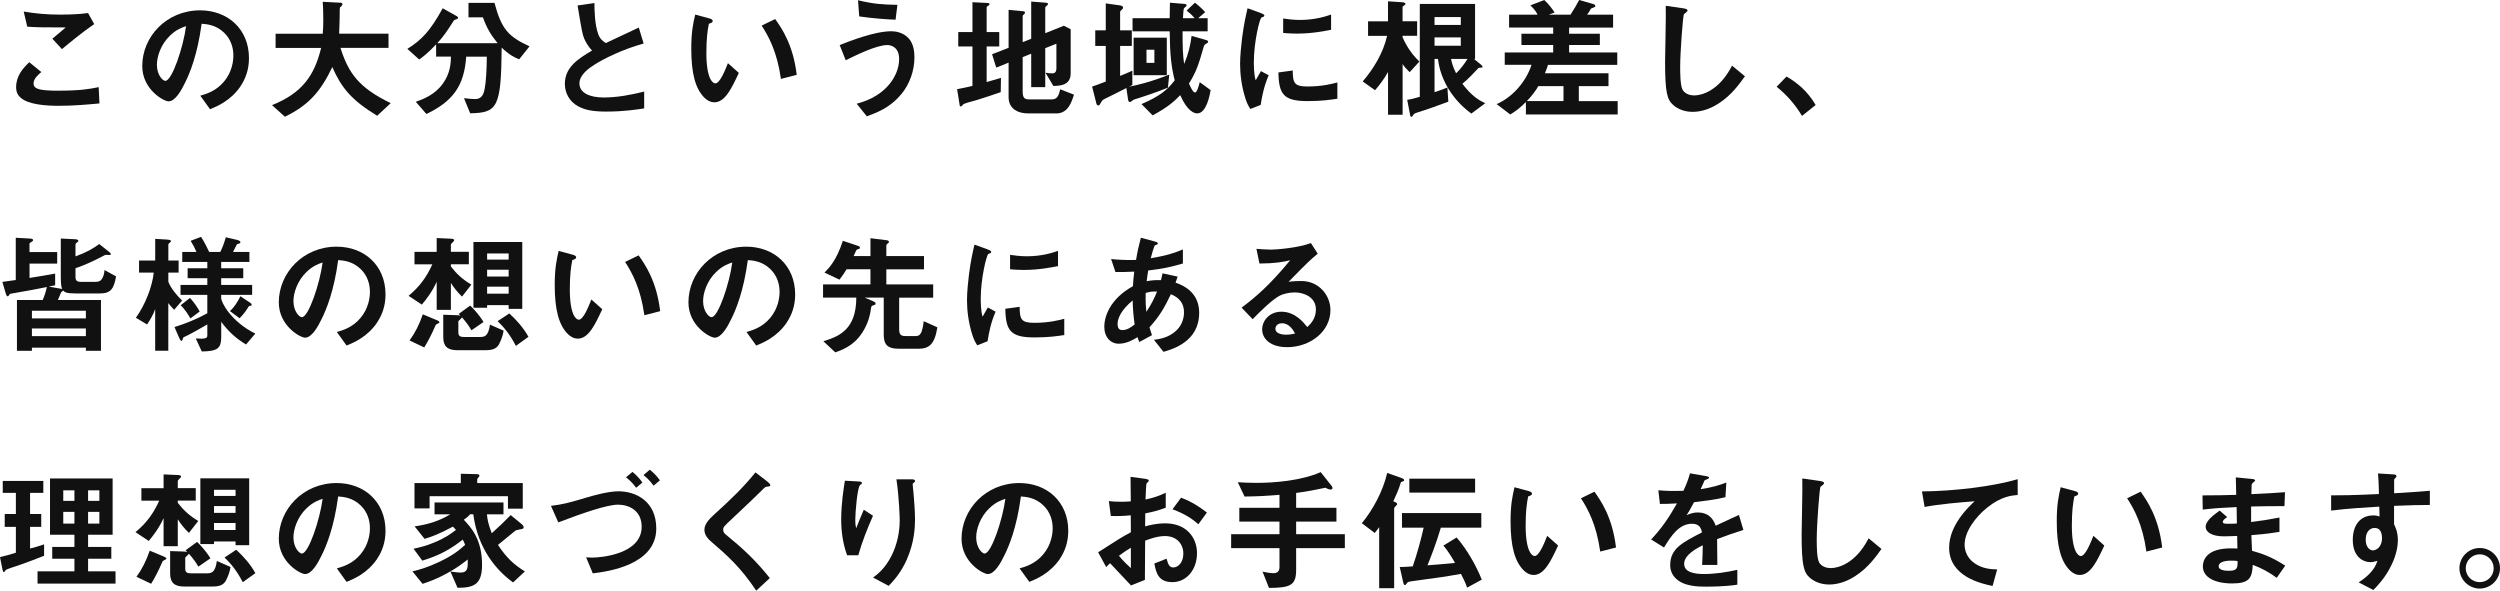 <?xml version="1.0" encoding="UTF-8"?><svg id="_レイヤー_2" xmlns="http://www.w3.org/2000/svg" viewBox="0 0 609.31 143.97"><defs><style>.cls-1{fill:#111;}</style></defs><g id="_レイヤー_1-2"><g><path class="cls-1" d="M14.27,25.79c-2.85,0-7.42-.26-9.28-2.02-.51-.45-1.06-1.15-1.06-2.5,0-2.85,1.7-4.64,3.2-6.11l2.94,2.4c-.8,.67-1.89,1.66-1.89,2.75,0,.61,.26,.86,.45,1.02,.9,.77,4.03,.77,5.44,.77,5.5,0,7.58-.38,9.98-.86l.19,3.97c-2.82,.26-6.27,.58-9.98,.58Zm.83-13.82l-2.34-2.53,3.26-2.75c-5.31,0-7.49-.03-9.38-.19l-.86-3.68c2.85,.48,5.73,.74,8.64,.74,2.33,0,4.7-.06,7.04-.38l1.5,2.69c-2.82,1.92-6.11,4.64-7.87,6.11Z"/><path class="cls-1" d="M58.65,20.99c-2.4,3.55-5.73,4.93-7.46,5.63l-2.37-3.3c1.44-.42,3.81-1.09,5.76-3.42,1.95-2.3,2.3-4.96,2.3-6.37,0-1.76-.51-3.9-2.3-5.6-2.02-1.92-4.26-2.05-5.44-2.14-1.02,7.62-2.91,12.1-3.97,14.24-.96,1.98-2.43,4.67-4.1,4.67-1.15,0-6.4-2.88-6.4-8.61,0-7.1,5.86-13.57,14.11-13.57,6.66,0,11.9,4.51,11.9,11.65,0,2.82-.86,5.06-2.05,6.82Zm-17.21-12.32c-2.27,2.18-3.2,5.15-3.2,7.1,0,2.59,1.47,3.94,2.05,3.94,1.66,0,4.42-8.35,5.06-13.34-.93,.32-2.37,.8-3.9,2.3Z"/><path class="cls-1" d="M91.93,28.22c-6.43-3.94-8.7-6.85-10.94-11.87-2.98,6.24-5.98,9.38-11.55,12.1l-3.14-2.82c7.39-2.98,10.33-7.23,11.97-13.95h-11.1v-3.46h11.49c.13-1.41,.13-3.04,.13-3.52,0-1.86-.06-3.23-.13-4.26l4.26,.22c.22,0,.54,.03,.54,.38,0,.26-.32,.54-.61,.8-.06,.67-.06,.26-.06,1.86,0,.29-.06,3.01-.13,4.51h12.03v3.46h-11.71c1.95,6.14,4.45,9.7,12.25,13.47l-3.3,3.07Z"/><path class="cls-1" d="M126.53,14.46c-1.18-.48-2.37-1.06-4.26-2.85-.13,14.53-.99,15.9-7.68,16l-1.5-3.68c1.34,.16,2.3,.22,2.72,.22,1.73,0,2.11-1.44,2.3-2.4,.35-1.79,.51-4.7,.54-7.94h-5.02c-.51,7.17-3.23,10.85-9.7,13.98l-2.59-2.98c1.7-.61,4.58-1.63,6.59-4.42,1.89-2.59,1.95-5.22,1.98-6.59h-3.62v-2.98c-2.21,2.34-3.39,3.17-4.13,3.68l-2.88-2.59c3.52-2.18,5.63-4.45,8.61-9.89l3.49,1.95c.19,.13,.26,.29,.26,.38,0,.16-.16,.22-.19,.26-.13,.06-.77,.26-.83,.38-1.92,2.98-2.24,3.49-4.03,5.54h14.69c-1.7-2.08-2.69-3.81-3.58-6.3h-3.52V.7h6.34c1.7,6.43,3.39,8.22,8.54,10.59l-2.53,3.17Z"/><path class="cls-1" d="M147.97,27.2c-3.78,0-5.44-.45-7.04-1.28-2.3-1.22-3.26-3.46-3.26-5.47,0-4,3.1-6.05,6.62-8.13-.9-.96-1.5-1.98-1.89-2.88-.45-1.06-.61-1.98-1.63-8.1l4.1-.61c.03,1.79,.06,5.18,.93,7.58,.45,1.22,1.12,1.73,1.86,2.18,3.68-1.73,4.1-1.92,8.03-3.78l1.18,3.9c-5.06,1.38-9.79,3.74-11.84,5.06-1.44,.9-3.81,2.53-3.81,4.67,0,2.3,2.53,3.42,5.89,3.42s6.66-.64,9.89-1.44v4.1c-1.92,.29-5.02,.77-9.02,.77Z"/><path class="cls-1" d="M174.11,24.93c-1.02,0-1.82-.54-2.37-1.06-2.24-2.18-3.26-5.92-3.26-12,0-4.1,.45-6.18,.96-8.32l3.52,.96c.22,.06,.74,.22,.74,.61,0,.35-.38,.48-.93,.67-.35,1.76-.61,3.62-.61,7.14,0,6.24,1.54,7.39,2.18,7.39,1.15,0,2.46-3.39,3.07-4.93l2.66,2.37c-1.76,3.78-3.36,7.17-5.95,7.17Zm16.22-5.7c-.93-6.66-3.04-10.43-4.7-12.99l3.3-1.6c1.54,2.18,4.38,6.21,5.25,13.6l-3.84,.99Z"/><path class="cls-1" d="M219.58,23.04c-2.72,3.3-6.14,4.51-8.32,5.31l-2.46-3.07c1.89-.54,5.34-1.57,8-4.8,1.34-1.66,2.34-3.78,2.34-6.11,0-2.82-1.89-3.39-2.88-3.39-2.66,0-7.81,2.56-10.14,3.71l-1.47-3.71c2.37-.93,8.48-3.36,12.58-3.36,.83,0,2.82,.16,4.26,1.76,1.15,1.28,1.38,3.2,1.38,4.54,0,3.33-1.15,6.56-3.26,9.12Zm-1.31-18.24c-2.02-.06-5.57-.32-8.86-.8l-.29-3.94c3.71,.9,5.92,1.06,9.6,1.12l-.45,3.62Z"/><path class="cls-1" d="M243.9,22.46c-1.92,.67-3.87,1.31-5.82,1.92-.32,.1-1.86,.51-2.18,.61-.74,.22-1.02,.32-1.25,.58-.19,.22-.32,.38-.48,.38-.13,0-.26-.1-.26-.22l-.64-4c1.28-.22,2.69-.54,3.74-.8V11.33h-3.46v-3.52h3.46V.54l3.78,.19c.19,0,.38,.1,.38,.29s-.26,.32-.32,.38c-.16,.1-.38,.22-.38,.42V7.81h3.07v3.52h-3.07v8.67c1.82-.51,2.46-.7,3.49-1.02l-.06,3.49Zm13.54,5.18h-6.88c-2.62,0-4.74-1.25-4.74-3.94V15.26l-3.01,1.22-1.02-3.26,4.03-1.57V2.4l3.62,.35c.19,.03,.38,.1,.38,.32,0,.16-.1,.29-.22,.38-.22,.19-.35,.32-.35,.48v6.34l2.08-.83V.38l3.71,.29c.22,.03,.38,.13,.38,.29,0,.13-.1,.26-.19,.35-.19,.16-.48,.35-.48,.51v6.27l4.54-1.82,1.66,.86v10.75c0,2.85-2.43,3.04-4.22,3.07l-1.92-3.23c.58,.1,1.15,.16,1.7,.16,.93,0,.96-.93,.96-1.15v-6.08l-2.72,1.09v9.5h-3.42V13.09l-2.08,.83v8.38c0,1.6,.51,1.92,1.5,1.92h5.66c1.38,0,1.7-1.22,1.98-2.46l3.36,1.31c-.58,1.82-1.44,4.58-4.32,4.58Z"/><path class="cls-1" d="M284.64,21.37c-2.91,1.18-6.18,2.24-6.69,2.4-1.5,.45-1.66,.51-1.95,.74-.42,.32-.45,.35-.64,.35-.29,0-.38-.35-.42-.58l-.42-2.82c-2.53,1.31-3.33,1.66-5.12,2.56-.61,.29-.74,.38-1.09,1.02-.29,.51-.42,.67-.64,.67-.32,0-.45-.38-.48-.58l-1.02-4.03c.77-.26,1.15-.38,3.33-1.22V11.2h-2.56v-3.81h2.56V.83l3.46,.48c.13,.03,.77,.13,.77,.54,0,.19-.06,.26-.19,.38-.48,.48-.54,.51-.54,.67V7.39h2.85v3.81h-2.85v7.3c.83-.32,1.57-.64,2.98-1.28v3.49c-.35,.19-.45,.22-.8,.42,2.21-.45,4.77-.99,9.79-2.94l-.32,3.2Zm7.17,6.27c-.7,0-2.43-.48-4.16-4.45-1.47,1.54-3.04,2.94-6.72,4.93l-2.72-2.75c4.48-1.92,6.37-3.52,8.09-5.79-.83-3.36-1.15-6.11-1.22-11.94h-9.05v-3.2h9.05c.03-1.09,.06-3.74,.06-3.78l3.52,.29c.16,0,.54,.06,.54,.32,0,.19-.16,.32-.19,.35-.26,.22-.45,.35-.48,.48-.1,.22-.19,1.95-.22,2.34h2.85c-.61-.74-1.09-1.18-1.95-1.86l2.02-1.92c.61,.45,1.57,1.25,2.5,2.3l-1.7,1.47h2.3v3.2h-6.11c0,4.13,.06,5.6,.38,7.97,1.06-2.53,1.47-4.29,1.82-6.85l3.39,.96c.58,.16,.64,.32,.64,.45,0,.22-.06,.26-.54,.54-.29,.16-.42,.32-.51,.61-1.31,4.51-1.73,5.98-3.62,9.06,.26,.54,.93,2.18,1.47,2.18,.51,0,.96-1.73,1.15-2.53l2.66,1.95c-.22,1.34-1.06,5.66-3.26,5.66Zm-15.52-9.31V9.18h8.09v9.15h-8.09Zm5.06-6.21h-1.92v3.2h1.92v-3.2Z"/><path class="cls-1" d="M307.26,25.57l-2.53,.99c-.51-.83-.8-1.34-1.18-2.53-.96-2.98-1.31-5.95-1.31-8.42,0-2.05,.26-4.42,.48-6.3,.45-3.46,.9-5.41,1.34-7.3l3.26,1.18c.22,.1,.83,.32,.83,.58,0,.06-.03,.19-.16,.29-.06,.03-.48,.19-.54,.22-.48,.29-1.86,6.08-1.86,10.91,0,.54,0,3.01,.45,4.38,.38-.67,.58-.99,1.28-2.24l1.89,1.02c-1.15,2.62-1.63,5.15-1.95,7.2Zm11.46-.93c-5.82,0-7.04-1.57-7.14-6.98l3.49-.48c.03,3.04,.35,3.9,3.58,3.9,3.65,0,6.14-.67,7.3-.99v3.97c-1.7,.26-3.84,.58-7.23,.58Zm-2.56-16.45c-.26,0-1.73,0-3.42-.16v-3.52c.93,.13,2.37,.35,4.1,.35,3.74,0,6.37-.9,7.58-1.31v3.71c-1.47,.29-4.7,.93-8.26,.93Z"/><path class="cls-1" d="M343.58,17.6c-.86-.83-1.25-1.28-1.73-1.98v12.35h-3.55v-10.43c-.9,1.63-2.18,3.33-3.17,4.45l-3.01-2.14c2.62-3.04,4.96-6.85,5.95-11.1h-4.64v-3.55h4.86V.32l3.39,.22c.61,.03,.86,.16,.86,.42,0,.16-.13,.22-.22,.29-.45,.32-.48,.35-.48,.51v3.42h3.55v3.55h-3.55v.35c1.02,2.3,2.24,4.13,4.1,5.92l-2.37,2.59Zm15.01,10.08c-1.02-.77-3.58-2.72-5.6-6.08-1.98-3.3-2.34-5.98-2.53-7.23h-.83v8.1c1.6-.54,2.18-.74,3.14-1.15l.22,3.46c-2.53,.96-5.06,1.86-7.62,2.66-.51,.16-.67,.22-.9,.54-.32,.45-.35,.51-.45,.51-.29,0-.32-.32-.38-.67l-.67-3.49c.99-.13,2.21-.48,3.07-.74V.96h13.47V14.37h-.26l1.73,1.41c.13,.13,.35,.35,.35,.54,0,.16-.16,.16-.38,.16-.42,0-.54,.03-.67,.16-1.34,1.44-2.34,2.5-3.87,3.78,2.43,3.17,4.22,4.1,5.57,4.74l-3.39,2.53Zm-2.56-23.52h-6.4v1.92h6.4v-1.92Zm0,4.96h-6.4v2.02h6.4v-2.02Zm-2.37,5.25c.19,.93,.38,1.76,1.22,3.49,.99-.9,2.08-2.34,2.78-3.49h-4Z"/><path class="cls-1" d="M371.9,27.9v-3.04c-1.31,1.31-2.24,2.08-3.81,3.04l-3.33-2.53c4.03-1.73,7.26-5.66,8.51-9.57h-6.53v-3.01h11.81v-1.82h-7.74v-2.75h7.74v-1.5h-10.75V3.58h6.94c-.51-1.12-1.41-1.95-1.76-2.27l3.39-1.31c1.12,.99,2.18,2.5,2.53,3.04l-1.44,.54h5.31c.93-1.44,1.41-2.27,2.11-3.58l3.36,.96c.22,.06,.58,.19,.58,.51,0,.16-.06,.22-.38,.35-.06,.03-.61,.22-.7,.29-.29,.58-.54,.96-.93,1.47h6.34v3.14h-10.72v1.5h7.49v2.75h-7.49v1.82h11.74v3.01h-16.89c-.16,.51-.32,1.06-.74,2.05h15.49v3.14h-7.23v3.65h9.47v3.26h-22.37Zm9.15-6.91h-6.14c-.29,.64-1.5,2.34-2.78,3.65h8.93v-3.65Z"/><path class="cls-1" d="M418.88,25.21c-2.69,1.76-5.02,2.05-6.37,2.05-2.02,0-3.65-.74-4.67-1.63-1.5-1.31-2.02-2.94-2.02-10.62,0-1.95,.26-11.46,.16-13.6l4.26,.61c.77,.1,1.06,.32,1.06,.51,0,.26-.38,.51-.9,.93-.26,.83-.9,9.28-.9,12.8,0,1.47,0,4.58,.61,5.66,.06,.1,.77,1.34,2.82,1.34,1.79,0,6.08-1.12,9.21-7.26l3.14,2.59c-1.31,1.82-3.23,4.58-6.4,6.62Z"/><path class="cls-1" d="M435.42,18.65c2.69,1.57,5.12,3.58,7.1,6.94l-3.33,2.66c-1.66-2.78-3.68-5.09-6.18-7.1l2.4-2.5Z"/><path class="cls-1" d="M24.32,71.52h-5.89c-2.3,0-2.69-.32-3.07-.74-.03,.1-.06,.16-.19,.26-.22,.16-.26,.16-.32,.29-.1,.26-.38,.99-.74,1.79h10.5v12.38h-3.68v-.77H7.78v.77h-3.65v-12.38h6.27c.45-.96,.83-2.27,1.02-3.17-2.02,.42-4.26,.86-7.87,1.47-1.06,.16-1.09,.19-1.18,.29-.32,.45-.35,.51-.48,.51-.19,0-.32-.13-.54-.86l-.77-2.66c1.28-.16,1.89-.26,3.26-.45v-10.3l3.42,.19c.7,.03,.8,.22,.8,.38s-.1,.26-.26,.35c-.58,.38-.61,.38-.61,.58v1.98h6.75v2.82H7.2v3.49c3.26-.51,4.64-.77,6.24-1.06v2.85c-.22,.03-1.34,.26-1.57,.32l3.3,.58c-.16-.32-.35-.8-.35-2.91v-9.38l3.42,.16c.26,0,.86,.06,.86,.42,0,.16-.06,.19-.35,.38-.29,.22-.35,.38-.35,.51v2.88c2.72-.99,4.29-1.92,5.79-3.01l2.34,1.86c.29,.22,.48,.42,.48,.58,0,.1-.03,.19-.13,.22-.13,.03-.83-.03-.96-.03-.26,0-.32,.03-.86,.32-2.14,1.12-4.35,2.18-6.66,2.94v2.08c0,.9,.26,1.25,1.47,1.25h3.26c1.02,0,1.47-.22,1.89-1.02,.38-.8,.42-1.44,.45-1.86l2.82,1.54c-.54,3.07-1.31,4.16-3.97,4.16Zm-3.39,4.22H7.78v1.86h13.15v-1.86Zm0,4.32H7.78v1.86h13.15v-1.86Z"/><path class="cls-1" d="M42.43,75.49c-.93-.99-1.09-1.18-1.41-1.63v11.62h-3.2v-10.14c-.48,1.41-1.28,2.69-1.98,3.74l-2.72-1.63c2.27-3.17,4-7.58,4.35-11.01h-3.58v-2.94h3.94v-5.28l2.75,.16c.54,.03,1.09,.1,1.09,.38,0,.13-.1,.19-.16,.26-.16,.16-.48,.42-.48,.51v3.97h2.5v2.94h-2.5v2.21c.51,1.54,2.33,3.65,3.36,4.61l-1.95,2.24Zm17.54,8.48c-2.43-1.47-4.35-3.2-6.05-5.54v3.65c0,2.88-.93,3.52-4.74,3.58l-1.47-3.17c2.14,.16,2.82,0,2.82-.67v-2.75c-1.38,.83-4.64,2.62-5.25,2.88-.51,.22-.58,.22-.67,.48-.13,.35-.22,.67-.35,.67-.26,0-.54-.64-.67-.93l-1.06-2.46c2.46-.74,5.63-2.02,8-3.36v-4.48h-6.53v-2.43h6.53v-1.63h-4.8v-2.43h4.8v-1.54h-6.11v-2.43h3.46c-.29-.74-.83-1.79-1.41-2.72l2.53-.96c.86,1.28,1.66,3.01,1.98,3.68h2.72c.61-1.28,.96-2.27,1.34-3.58l2.62,.61c.22,.06,.93,.22,.93,.58,0,.16-.06,.29-.45,.38-.29,.1-.35,.1-.42,.19-.03,.03-.77,1.54-.93,1.82h4v2.43h-6.88v1.54h5.38v2.43h-5.38v1.63h7.55v2.43h-7.55v.8c0,.93,2.3,5.66,8.32,8.64l-2.27,2.66Zm-13.57-6.37c-.45-.77-1.28-2.18-2.37-3.2l2.27-1.79c1.09,1.15,1.92,2.5,2.37,3.3l-2.27,1.7Zm14.62-3.07c-.29,.03-.32,.06-.38,.13-.42,.67-1.09,1.76-2.24,2.91l-2.37-1.76c1.02-.83,1.98-2.4,2.56-3.62l2.3,1.54c.1,.06,.45,.29,.45,.51,0,.26-.22,.29-.32,.29Z"/><path class="cls-1" d="M91.93,78.59c-2.4,3.55-5.73,4.93-7.46,5.63l-2.37-3.3c1.44-.42,3.81-1.09,5.76-3.42,1.95-2.3,2.3-4.96,2.3-6.37,0-1.76-.51-3.9-2.3-5.6-2.02-1.92-4.26-2.05-5.44-2.14-1.02,7.62-2.91,12.09-3.97,14.24-.96,1.98-2.43,4.67-4.1,4.67-1.15,0-6.4-2.88-6.4-8.61,0-7.1,5.86-13.57,14.11-13.57,6.66,0,11.9,4.51,11.9,11.65,0,2.82-.86,5.05-2.05,6.82Zm-17.21-12.32c-2.27,2.18-3.2,5.15-3.2,7.1,0,2.59,1.47,3.94,2.05,3.94,1.66,0,4.42-8.35,5.06-13.34-.93,.32-2.37,.8-3.9,2.3Z"/><path class="cls-1" d="M112.61,72.29c-1.02-.96-2.02-2.21-2.72-3.33v6.56h-3.46v-6.85c-1.09,2.43-2.53,4.29-3.62,5.57l-3.23-2.14c2.66-2.21,4.38-4.54,5.79-7.68h-4.35v-3.04h5.41v-3.36l3.52,.16c.26,0,.74,.06,.74,.38,0,.19-.26,.38-.38,.51-.26,.22-.42,.42-.42,.64v1.66h4.38v3.04h-4.38v.54c1.47,1.89,2.88,3.17,4.99,4.42l-2.27,2.91Zm-5.76,6.5c-.51,.26-.58,.29-.7,.51-.99,2.27-1.79,3.81-2.75,5.38l-3.58-1.7c1.38-1.92,2.33-3.78,3.23-6.37l3.46,1.44c.1,.03,.58,.22,.58,.48,0,.16-.13,.22-.22,.26Zm14.85,4.96c-.54,1.09-1.41,1.6-3.3,1.6h-6.98c-2.37,0-3.39-.96-3.39-3.17v-5.47l2.94,.1c.22,0,.9,.03,1.22,.1-.1-.13-.19-.22-.42-.38l2.82-2.05c.8,.74,2.24,2.3,3.26,4l-2.94,2.02c-.7-1.18-1.25-1.92-2.3-3.14-.06,.06-.1,.13-.29,.32-.16,.13-.32,.29-.61,.61v2.62c0,.93,.29,1.22,1.44,1.22h3.84c1.09,0,2.02-.13,2.43-3.01l3.33,1.47c-.19,1.12-.54,2.18-1.06,3.17Zm2.27-8.48v-.9h-5.25v.64h-3.33v-16.03h11.9v16.29h-3.33Zm0-13.5h-5.25v1.5h5.25v-1.5Zm0,3.97h-5.25v1.66h5.25v-1.66Zm0,4.13h-5.25v1.7h5.25v-1.7Zm1.76,14.43c-1.31-2.53-2.66-4.32-4.45-6.02l2.85-1.89c1.7,1.54,3.42,3.46,4.67,5.7l-3.07,2.21Z"/><path class="cls-1" d="M140.83,82.53c-1.02,0-1.82-.54-2.37-1.06-2.24-2.18-3.26-5.92-3.26-12,0-4.1,.45-6.17,.96-8.32l3.52,.96c.22,.06,.74,.22,.74,.61,0,.35-.38,.48-.93,.67-.35,1.76-.61,3.62-.61,7.14,0,6.24,1.54,7.39,2.18,7.39,1.15,0,2.46-3.39,3.07-4.93l2.66,2.37c-1.76,3.78-3.36,7.17-5.95,7.17Zm16.22-5.7c-.93-6.66-3.04-10.43-4.7-12.99l3.3-1.6c1.54,2.18,4.38,6.21,5.25,13.6l-3.84,.99Z"/><path class="cls-1" d="M191.77,78.59c-2.4,3.55-5.73,4.93-7.46,5.63l-2.37-3.3c1.44-.42,3.81-1.09,5.76-3.42,1.95-2.3,2.3-4.96,2.3-6.37,0-1.76-.51-3.9-2.3-5.6-2.02-1.92-4.26-2.05-5.44-2.14-1.02,7.62-2.91,12.09-3.97,14.24-.96,1.98-2.43,4.67-4.1,4.67-1.15,0-6.4-2.88-6.4-8.61,0-7.1,5.86-13.57,14.11-13.57,6.66,0,11.9,4.51,11.9,11.65,0,2.82-.86,5.05-2.05,6.82Zm-17.21-12.32c-2.27,2.18-3.2,5.15-3.2,7.1,0,2.59,1.47,3.94,2.05,3.94,1.66,0,4.42-8.35,5.06-13.34-.93,.32-2.37,.8-3.9,2.3Z"/><path class="cls-1" d="M223.84,84.99h-4.9c-2.53,0-3.55-.96-3.55-3.36v-9.09h-4.64l1.82,.77c.7,.29,.83,.45,.83,.67,0,.29-.22,.35-.7,.48-.32,.13-.35,.29-.42,.7-.29,2.3-.93,3.65-1.18,4.19-2.11,4.61-5.54,5.82-7.52,6.53l-2.91-2.72c3.58-1.09,8.03-2.66,8.03-10.62h-8.1v-3.23h11.55v-3.68h-5.82c-.64,1.06-1.02,1.6-1.73,2.53l-3.65-1.73c1.09-1.09,2.88-2.88,4.48-7.74l3.65,1.22c.16,.06,.51,.19,.51,.45,0,.16-.1,.29-.42,.35-.38,.13-.45,.22-.54,.42-.19,.45-.45,1.02-.58,1.28h4.1v-4.35l3.9,.48c.38,.03,.61,.19,.61,.45,0,.06-.03,.16-.29,.35-.32,.22-.35,.38-.35,.54v2.53h9.18v3.23h-9.18v3.68h11.42v3.23h-8.29v7.65c0,1.31,.38,1.7,1.47,1.7h2.66c.64,0,1.06-.35,1.34-1.09,.1-.29,.38-1.18,.51-2.53l3.33,1.5c-.67,4.19-2.05,5.22-4.64,5.22Z"/><path class="cls-1" d="M240.7,83.17l-2.53,.99c-.51-.83-.8-1.34-1.18-2.53-.96-2.98-1.31-5.95-1.31-8.42,0-2.05,.26-4.42,.48-6.3,.45-3.46,.9-5.41,1.34-7.29l3.26,1.18c.22,.1,.83,.32,.83,.58,0,.06-.03,.19-.16,.29-.06,.03-.48,.19-.54,.22-.48,.29-1.86,6.08-1.86,10.91,0,.54,0,3.01,.45,4.38,.38-.67,.58-.99,1.28-2.24l1.89,1.02c-1.15,2.62-1.63,5.15-1.95,7.2Zm11.46-.93c-5.82,0-7.04-1.57-7.14-6.98l3.49-.48c.03,3.04,.35,3.9,3.58,3.9,3.65,0,6.14-.67,7.3-.99v3.97c-1.7,.26-3.84,.58-7.23,.58Zm-2.56-16.45c-.26,0-1.73,0-3.42-.16v-3.52c.93,.13,2.37,.35,4.1,.35,3.74,0,6.37-.9,7.58-1.31v3.71c-1.47,.29-4.7,.93-8.26,.93Z"/><path class="cls-1" d="M283.58,85.76l-2.34-2.94c1.31-.16,3.62-.51,5.47-2.27,1.15-1.09,1.86-2.66,1.86-4.42,0-3.07-2.3-4.03-3.2-4.42-1.6,3.36-2.82,5.44-5.22,8.06,.22,.77,.29,.9,.61,1.92l-3.07,1.66c-.22-.48-.26-.58-.45-1.18-.86,.54-2.62,1.6-4.58,1.6s-3.52-1.57-3.52-4.16c0-2.18,1.18-6.66,6.98-9.86,.06-1.25,.16-2.05,.32-3.55-2.02,.1-2.85,.1-4.58,.1l-1.06-3.17c1.15,.13,3.74,.32,6.08,.22,.38-2.27,.67-3.46,1.18-5.41l3.33,.9c.8,.22,.8,.38,.8,.48,0,.29-.38,.38-.74,.48-.35,.8-.61,1.73-.99,3.14,4.19-.7,5.98-1.38,7.84-2.14v3.42c-3.07,.9-5.09,1.31-8.45,1.7-.19,1.18-.22,1.34-.38,2.62,1.38-.26,2.08-.29,3.49-.26,.16-.64,.26-1.06,.38-1.66l3.68,.8-.51,1.47c3.58,1.22,5.76,3.58,5.76,7.36,0,7.04-6.5,8.86-8.7,9.5Zm-7.52-12.54c-2.88,2.4-3.68,4.42-3.68,5.73s.64,1.5,1.18,1.5c1.25,0,2.27-.83,2.98-1.38-.32-2.27-.42-3.62-.48-5.86Zm3.17-1.82c-.06,2.4,.06,3.58,.16,4.61,1.25-1.89,1.89-3.17,2.62-4.96-1.12-.03-1.73,.03-2.78,.35Z"/><path class="cls-1" d="M313.66,84.61c-4,0-6.05-2.02-6.05-4.38,0-1.82,1.57-4.26,4.7-4.26,3.33,0,5.41,2.62,6.3,3.74,.7-.64,2.11-1.98,2.11-4.25,0-3.17-3.1-4.19-5.18-4.19-1.38,0-2.88,.38-3.65,.8-1.98,1.06-4.8,3.9-6.59,5.73l-2.69-2.82c3.33-2.5,6.72-5.34,11.84-11.55-1.92,.45-3.68,.77-7.49,.8l-.74-3.58c.77,.06,2.59,.19,3.58,.19,1.22,0,6.66-.42,9.7-1.6l1.66,2.59c-1.92,1.6-2.46,2.11-7.1,6.85,1.06-.16,2.62-.19,3.1-.19,4.35,0,7.1,3.55,7.1,7.07,0,5.31-4.99,9.06-10.62,9.06Zm-1.22-5.82c-1.31,0-1.6,.93-1.6,1.34,0,1.12,1.47,1.44,2.62,1.44,1.02,0,1.73-.19,2.18-.29-.42-.74-1.38-2.5-3.2-2.5Z"/><path class="cls-1" d="M5.25,137.53c-.61,.22-3.52,1.15-3.78,1.34-.06,.06-.42,.58-.54,.58s-.22-.16-.32-.61l-.61-3.07c1.47-.32,2.78-.7,3.87-1.06v-6.3H1.15v-3.14H3.87v-5.15H.67v-2.91H10.56v2.91h-3.23v5.15h2.72v3.14h-2.72v5.28c1.18-.29,1.92-.51,3.42-1.02v2.78c-1.82,.74-3.65,1.41-5.5,2.08Zm3.9,4.7v-2.98h8.99v-3.07h-5.41v-2.88h5.41v-2.98h-5.95v-13.7h15.26v13.7h-5.98v2.98h5.66v2.88h-5.66v3.07h6.69v2.98H9.15Zm8.99-22.72h-2.72v2.56h2.72v-2.56Zm0,5.25h-2.72v2.85h2.72v-2.85Zm6.08-5.25h-2.75v2.56h2.75v-2.56Zm0,5.25h-2.75v2.85h2.75v-2.85Z"/><path class="cls-1" d="M46.05,129.89c-1.02-.96-2.02-2.21-2.72-3.33v6.56h-3.46v-6.85c-1.09,2.43-2.53,4.29-3.62,5.57l-3.23-2.14c2.66-2.21,4.38-4.54,5.79-7.68h-4.35v-3.04h5.41v-3.36l3.52,.16c.26,0,.74,.06,.74,.38,0,.19-.26,.38-.38,.51-.26,.22-.42,.42-.42,.64v1.66h4.38v3.04h-4.38v.54c1.47,1.89,2.88,3.17,4.99,4.42l-2.27,2.91Zm-5.76,6.5c-.51,.26-.58,.29-.7,.51-.99,2.27-1.79,3.81-2.75,5.38l-3.58-1.7c1.38-1.92,2.33-3.78,3.23-6.37l3.46,1.44c.1,.03,.58,.22,.58,.48,0,.16-.13,.22-.22,.26Zm14.85,4.96c-.54,1.09-1.41,1.6-3.3,1.6h-6.98c-2.37,0-3.39-.96-3.39-3.17v-5.47l2.94,.1c.22,0,.9,.03,1.22,.1-.1-.13-.19-.22-.42-.38l2.82-2.05c.8,.74,2.24,2.3,3.26,4l-2.94,2.02c-.7-1.18-1.25-1.92-2.3-3.14-.06,.06-.1,.13-.29,.32-.16,.13-.32,.29-.61,.61v2.62c0,.93,.29,1.22,1.44,1.22h3.84c1.09,0,2.02-.13,2.43-3.01l3.33,1.47c-.19,1.12-.54,2.18-1.06,3.17Zm2.27-8.48v-.9h-5.25v.64h-3.33v-16.03h11.9v16.29h-3.33Zm0-13.5h-5.25v1.5h5.25v-1.5Zm0,3.97h-5.25v1.66h5.25v-1.66Zm0,4.13h-5.25v1.7h5.25v-1.7Zm1.76,14.43c-1.31-2.53-2.66-4.32-4.45-6.02l2.85-1.89c1.7,1.54,3.42,3.46,4.67,5.7l-3.07,2.21Z"/><path class="cls-1" d="M91.93,136.19c-2.4,3.55-5.73,4.93-7.46,5.63l-2.37-3.29c1.44-.42,3.81-1.09,5.76-3.42,1.95-2.3,2.3-4.96,2.3-6.37,0-1.76-.51-3.9-2.3-5.6-2.02-1.92-4.26-2.05-5.44-2.14-1.02,7.62-2.91,12.09-3.97,14.24-.96,1.98-2.43,4.67-4.1,4.67-1.15,0-6.4-2.88-6.4-8.61,0-7.1,5.86-13.57,14.11-13.57,6.66,0,11.9,4.51,11.9,11.65,0,2.82-.86,5.06-2.05,6.82Zm-17.21-12.32c-2.27,2.18-3.2,5.15-3.2,7.1,0,2.59,1.47,3.94,2.05,3.94,1.66,0,4.42-8.35,5.06-13.34-.93,.32-2.37,.8-3.9,2.3Z"/><path class="cls-1" d="M125.05,141.95c-4-2.88-8.58-8.13-9.7-16.61h-.77c-.45,.54-.99,.96-1.54,1.34,1.66,1.76,4.45,4.64,4.45,10.98,0,4.83-2.02,5.6-5.98,5.6l-1.73-3.97c.51,.06,1.7,.26,2.43,.26,1.86,0,1.82-1.18,1.79-3.2-1.25,.99-2.56,2.02-5.06,3.39-2.62,1.44-4.29,1.98-5.95,2.56l-2.46-3.04c1.7-.42,3.52-.9,6.43-2.27,3.52-1.66,4.96-2.91,6.4-4.19-.19-.54-.35-.86-.58-1.28-3.01,2.37-5.73,3.87-9.85,5.12l-2.14-2.91c1.41-.29,2.88-.61,5.12-1.54,2.75-1.15,4.03-2.14,5.22-3.04-.22-.26-.51-.58-.74-.8-3.46,1.86-5.28,2.5-6.91,2.98l-2.43-3.04c3.17-.45,5.89-1.25,8.7-2.94h-3.84v-2.88h16.8v2.88h-4.03c.1,1.09,.26,2.3,1.18,4.61,1.5-1.34,3.23-2.98,4.61-4.42l2.69,2.21c.19,.16,.48,.48,.48,.77,0,.22-.19,.32-.32,.38-.26,.1-1.47,.26-1.7,.42,0,0-3.58,2.94-4.25,3.49,2.08,3.14,3.84,4.77,6.56,6.46l-2.88,2.69Zm-1.25-17.98v-3.04h-19.1v2.98h-3.68v-6.18h11.29v-2.27l3.74,.1c.19,0,.8,0,.8,.32,0,.19-.13,.32-.22,.45-.22,.22-.32,.38-.32,.54v.86h11.1v6.24h-3.62Z"/><path class="cls-1" d="M144.48,139.74l-1.63-3.9c.77,.03,1.06,.06,1.44,.06,2.21,0,12.1-.83,12.1-7.52,0-3.94-3.07-5.38-5.76-5.38s-8.61,2.05-14.56,4.32l-1.79-4.03c2.98-.35,4.9-.9,8.96-2.11,1.18-.35,4.96-1.44,7.49-1.44,4.22,0,9.22,2.4,9.22,9.06,0,8.93-11.87,10.5-15.46,10.94Zm10.56-20.86c-.67-.9-1.31-1.63-2.46-2.56l1.57-1.31c.96,.8,1.6,1.47,2.43,2.59l-1.54,1.28Zm4.26-.51c-.8-1.06-1.47-1.79-2.46-2.59l1.54-1.31c1.02,.83,1.73,1.6,2.46,2.59l-1.54,1.31Z"/><path class="cls-1" d="M186.91,118.62c-.38,.03-.48,.13-1.31,.96-.67,.7-3.78,3.68-7.07,6.75-2.11,1.98-2.27,2.14-2.27,2.75,0,.48,.19,.83,.54,1.12,4.13,3.39,7.23,6.18,10.82,10.69l-3.3,3.07c-3.78-5.63-6.91-8.45-11.04-12-1.38-1.15-1.6-2.24-1.6-2.82,0-1.41,1.15-2.59,2.21-3.58,4.54-4.13,7.17-6.66,10.24-10.43l2.94,2.27c.06,.06,.67,.54,.67,.86,0,.26-.1,.26-.83,.35Z"/><path class="cls-1" d="M209.18,135.33h-2.72c-1.02-2.78-1.44-5.76-1.44-8.7,0-3.94,.61-7.65,.9-9.47l3.49,.19c.19,0,.67,.06,.67,.38,0,.22-.32,.35-.45,.48-.67,.54-1.18,6.66-1.18,8.58,0,.93,.06,1.28,.22,1.98,.42-1.09,1.06-2.75,1.86-4.54l2.24,1.47c-1.38,3.14-2.66,6.34-3.58,9.63Zm11.9,.9c-1.5,3.42-3.33,5.34-4.48,6.56l-3.81-2.02c1.15-.86,2.98-2.27,4.54-5.41,1.31-2.66,1.95-5.63,1.95-8.58,0-.35-.1-5.28-.8-9.95h3.87c.1,0,.67,0,.67,.42,0,.29-.58,.48-.58,.77s.16,1.63,.19,1.95c.19,2.24,.38,4.61,.38,6.72,0,1.92-.19,5.54-1.95,9.54Z"/><path class="cls-1" d="M258.33,136.19c-2.4,3.55-5.73,4.93-7.46,5.63l-2.37-3.29c1.44-.42,3.81-1.09,5.76-3.42,1.95-2.3,2.3-4.96,2.3-6.37,0-1.76-.51-3.9-2.3-5.6-2.02-1.92-4.26-2.05-5.44-2.14-1.02,7.62-2.91,12.09-3.97,14.24-.96,1.98-2.43,4.67-4.1,4.67-1.15,0-6.4-2.88-6.4-8.61,0-7.1,5.86-13.57,14.11-13.57,6.66,0,11.9,4.51,11.9,11.65,0,2.82-.86,5.06-2.05,6.82Zm-17.21-12.32c-2.27,2.18-3.2,5.15-3.2,7.1,0,2.59,1.47,3.94,2.05,3.94,1.66,0,4.42-8.35,5.06-13.34-.93,.32-2.37,.8-3.9,2.3Z"/><path class="cls-1" d="M267.62,134.62c5.25-3.39,5.86-3.74,8-4.9l-.03-4.13c-1.92,.19-3.07,.22-4.86,.16l-.48-3.62c.9,.1,1.66,.16,3.14,.16,.8,0,1.28-.03,2.21-.1-.03-3.62-.03-3.9-.06-5.98l3.55,.48c.9,.13,.9,.35,.9,.51,0,.13-.48,.51-.54,.61-.13,.19-.22,3.33-.26,3.94,2.05-.45,3.14-.83,4.93-1.66v3.65c-2.02,.77-3.52,1.09-4.99,1.38l-.03,3.17c.93-.26,2.66-.74,4.93-.74,4.96,0,7.71,3.3,7.71,7.29s-2.56,7.04-5.98,7.04-3.97-2.21-4.42-4.54l2.98-1.18c.38,1.31,.64,2.14,1.63,2.14,1.15,0,2.46-1.15,2.46-3.39s-1.54-4.26-4.45-4.26c-1.89,0-3.74,.7-4.86,1.12-.03,5.09-.03,5.66-.06,9.57l-3.39,1.34c-1.38-1.47-2.18-2.34-5.09-5.41-.45,.42-.51,.45-.96,.93l-1.95-3.58Zm8-1.12c-.9,.54-1.57,.96-2.91,1.95,1.02,1.28,2.34,2.5,2.91,3.01v-4.96Zm16.45-5.73c-1.44-1.25-3.1-2.46-6.3-3.65l2.08-2.82c2.62,.96,4.74,2.4,6.3,3.62l-2.08,2.85Z"/><path class="cls-1" d="M315.9,133.6v5.34c0,3.74-1.44,4.32-6.62,4.35l-1.57-3.97c.51,.13,1.86,.38,2.66,.38,.99,0,1.47-.51,1.47-1.5v-4.61h-11.78v-3.39h11.78v-3.07h-9.79v-3.36h9.79v-3.17c-3.1,.26-5.22,.38-8.51,.42l-1.66-3.49c1.18,.06,2.5,.16,4.54,.16,4.29,0,10.91-.51,15.68-2.62l2.53,3.2c.1,.13,.35,.42,.35,.67,0,.22-.22,.38-.45,.38-.51,0-.96-.29-1.28-.45-.51,.1-1.22,.26-1.57,.32-.67,.13-2.27,.51-5.57,.96v3.62h9.82v3.36h-9.82v3.07h11.87v3.39h-11.87Z"/><path class="cls-1" d="M341.79,117.38c-.32,.1-.35,.1-.38,.22-.48,1.63-1.09,2.98-1.82,4.58,.38,.16,.93,.32,.93,.67,0,.16-.13,.26-.19,.32q-.54,.51-.54,.74v19.45h-3.65v-14.88c-.42,.58-.7,.96-1.09,1.41l-3.14-2.37c2.75-3.3,5.22-8,6.18-12.25l3.36,1.18c.54,.19,.77,.35,.77,.54,0,.26-.22,.32-.42,.38Zm15.78,25.85c-.35-1.12-1.09-2.59-1.5-3.36-4,.7-4.8,.83-11.78,1.76-.26,.03-1.12,.16-1.25,.32-.35,.48-.48,.64-.61,.64-.26,0-.32-.19-.45-.74l-.83-3.65c.77,0,1.73-.06,3.17-.16,1.06-3.01,2.08-6.82,2.66-9.44h-5.28v-3.55h19.33v3.55h-9.86c-1.09,3.71-2.46,7.23-3.26,9.18,2.4-.19,4.86-.38,6.72-.58-.64-1.12-1.76-3.04-2.85-4.22l3.23-1.98c2.37,2.69,4.64,6.56,6.14,10.27l-3.58,1.95Zm-14.08-23.17v-3.39h16.03v3.39h-16.03Z"/><path class="cls-1" d="M373.79,140.13c-1.02,0-1.82-.54-2.37-1.06-2.24-2.18-3.26-5.92-3.26-12,0-4.1,.45-6.17,.96-8.32l3.52,.96c.22,.06,.74,.22,.74,.61,0,.35-.38,.48-.93,.67-.35,1.76-.61,3.62-.61,7.14,0,6.24,1.54,7.39,2.18,7.39,1.15,0,2.46-3.39,3.07-4.93l2.66,2.37c-1.76,3.78-3.36,7.17-5.95,7.17Zm16.22-5.7c-.93-6.66-3.04-10.43-4.7-12.99l3.3-1.6c1.54,2.18,4.38,6.21,5.25,13.6l-3.84,.99Z"/><path class="cls-1" d="M418.5,131.39c0,1.25,.06,5.22,.06,6.3h-3.71c.1-1.82,.13-3.39,.16-4.8-1.22,.61-4.54,2.27-4.54,4.51,0,2.08,2.46,2.5,4.8,2.5,2.75,0,5.47-.42,8.16-1.02v3.62c-3.04,.48-6.59,.48-7.62,.48-1.79,0-5.5,0-7.52-2.14-1.22-1.28-1.22-2.69-1.22-3.14,0-3.97,2.94-5.47,7.74-7.94-.19-.96-.58-2.11-2.43-2.11-3.14,0-5.06,2.91-6.82,5.79l-3.14-1.95c2.53-2.72,4.13-4.99,6.3-8.8-1.82,.1-2.82,.13-4.16,.13l-.38-3.33c1.92,.16,3.33,.22,6.11,.13,.8-1.73,1.22-2.85,1.6-4.26l4,.7c.1,.03,.64,.1,.64,.32,0,.19-.13,.29-.32,.35-.06,.03-.7,.32-.74,.32-.03,.03-.83,1.82-.99,2.18,2.94-.48,4.38-.9,6.27-1.63l-.22,3.58c-2.88,.67-5.5,.96-7.65,1.22-1.02,1.89-1.28,2.34-1.82,3.17,.42-.19,1.38-.67,2.75-.67,2.21,0,3.62,1.12,4.35,3.23,3.74-1.76,4.16-1.95,5.66-2.62l1.09,3.65c-2.53,.8-4.06,1.34-6.43,2.24Z"/><path class="cls-1" d="M452.16,140.41c-2.69,1.76-5.02,2.05-6.37,2.05-2.02,0-3.65-.74-4.67-1.63-1.5-1.31-2.02-2.94-2.02-10.62,0-1.95,.26-11.46,.16-13.6l4.26,.61c.77,.1,1.06,.32,1.06,.51,0,.26-.38,.51-.9,.93-.26,.83-.9,9.28-.9,12.8,0,1.47,0,4.58,.61,5.66,.06,.1,.77,1.34,2.82,1.34,1.79,0,6.08-1.12,9.21-7.26l3.14,2.59c-1.31,1.82-3.23,4.58-6.4,6.62Z"/><path class="cls-1" d="M484.29,123.74c-2.82,2.27-5.47,5.82-5.47,9.02,0,1.09,.38,3.07,2.37,4.48,2.02,1.44,4.22,1.5,5.57,1.54l-1.12,4.03c-2.59-.54-10.59-2.21-10.59-9.34,0-5.47,4.7-9.89,6.21-11.3-4.06,.32-8.38,.67-12.19,1.38l-.64-3.78c7.52-.06,17.09-1.15,23.33-2.98v3.84c-1.38,.13-3.97,.29-7.46,3.1Z"/><path class="cls-1" d="M506.91,140.13c-1.02,0-1.82-.54-2.37-1.06-2.24-2.18-3.26-5.92-3.26-12,0-4.1,.45-6.17,.96-8.32l3.52,.96c.22,.06,.74,.22,.74,.61,0,.35-.38,.48-.93,.67-.35,1.76-.61,3.62-.61,7.14,0,6.24,1.54,7.39,2.18,7.39,1.15,0,2.46-3.39,3.07-4.93l2.66,2.37c-1.76,3.78-3.36,7.17-5.95,7.17Zm16.22-5.7c-.93-6.66-3.04-10.43-4.7-12.99l3.3-1.6c1.54,2.18,4.38,6.21,5.25,13.6l-3.84,.99Z"/><path class="cls-1" d="M554.91,140.83c-2.08-1.47-3.49-2.24-5.86-3.17-.13,3.26-.9,4.54-4.99,4.54-4.42,0-7.17-1.57-7.17-4.16,0-.93,.32-4.64,7.52-4.38l.9,.03-.06-3.07c-.58,.03-2.34,.1-3.26,.1-2.94,0-4.42-1.06-4.42-2.3,0-1.57,2.18-3.07,3.42-3.97l1.82,1.57c-.58,.42-1.06,.77-1.06,1.18,0,.45,.67,.45,1.22,.45,1.06,0,1.47,0,2.21-.06l-.06-4c-3.68,.16-5.5,.29-8.26,.61l-.06-3.46c3.65,0,5.38-.06,8.22-.13l-.1-4.26,3.9,.38c.61,.06,.8,.16,.8,.38,0,.13-.06,.16-.42,.45-.13,.1-.35,.29-.42,.58,0,.03-.03,.64-.06,2.3,4.1-.19,5.18-.26,8.19-.48l-.13,3.39c-3.55,0-6.53,.06-8.13,.1v3.78c2.78-.35,3.97-.54,6.91-1.09v3.49c-1.38,.22-3.07,.51-6.85,.8,.06,1.6,.06,1.92,.16,3.81,2.66,.74,4.77,1.5,8.1,3.62l-2.08,2.98Zm-11.07-4.19c-2.08,0-3.1,.54-3.1,1.38,0,1.09,2.05,1.09,2.43,1.09,2.08,0,2.21-.58,2.18-2.37-.35-.06-.77-.1-1.5-.1Z"/><path class="cls-1" d="M583.49,123.3v4.48c.35,.77,.93,1.89,.93,3.9,0,.93-.19,3.3-1.63,6.17-1.47,2.98-3.2,4.77-4.35,5.95l-3.58-1.86c1.92-1.25,3.87-2.91,4.58-5.25-.7,.19-1.18,.32-1.73,.32-.83,0-1.82-.29-2.62-.99-1.31-1.15-1.66-2.88-1.66-4.45,0-3.52,1.76-5.95,5.02-5.95,.61,0,1.06,.1,1.5,.26l-.06-2.4c-2.85,.16-7.68,.45-11.74,.96v-3.71c2.18,0,4.93,0,11.65-.32-.03-.99-.03-2.69-.22-5.02l3.55,.22c.74,.03,.93,.13,.93,.45,0,.19-.06,.29-.29,.48-.22,.19-.26,.26-.26,.38v3.3c4.45-.26,5.44-.35,8.7-.61v3.46c-2.43,0-4.54,.06-8.7,.22Zm-3.55,5.82c-.32-.32-.77-.45-1.18-.45-1.28,0-2.18,1.12-2.18,2.82,0,1.92,1.02,2.66,1.76,2.66,.67,0,2.21-.7,2.21-2.98,0-.67-.1-1.5-.61-2.05Z"/><path class="cls-1" d="M609.31,138.49c0,2.72-2.21,4.93-4.93,4.96-2.72,0-4.96-2.24-4.96-4.96s2.24-4.93,4.96-4.93,4.93,2.18,4.93,4.93Zm-8.35,0c0,1.89,1.54,3.42,3.42,3.39,1.89,0,3.39-1.5,3.39-3.39s-1.54-3.39-3.39-3.39-3.42,1.5-3.42,3.39Z"/></g></g></svg>